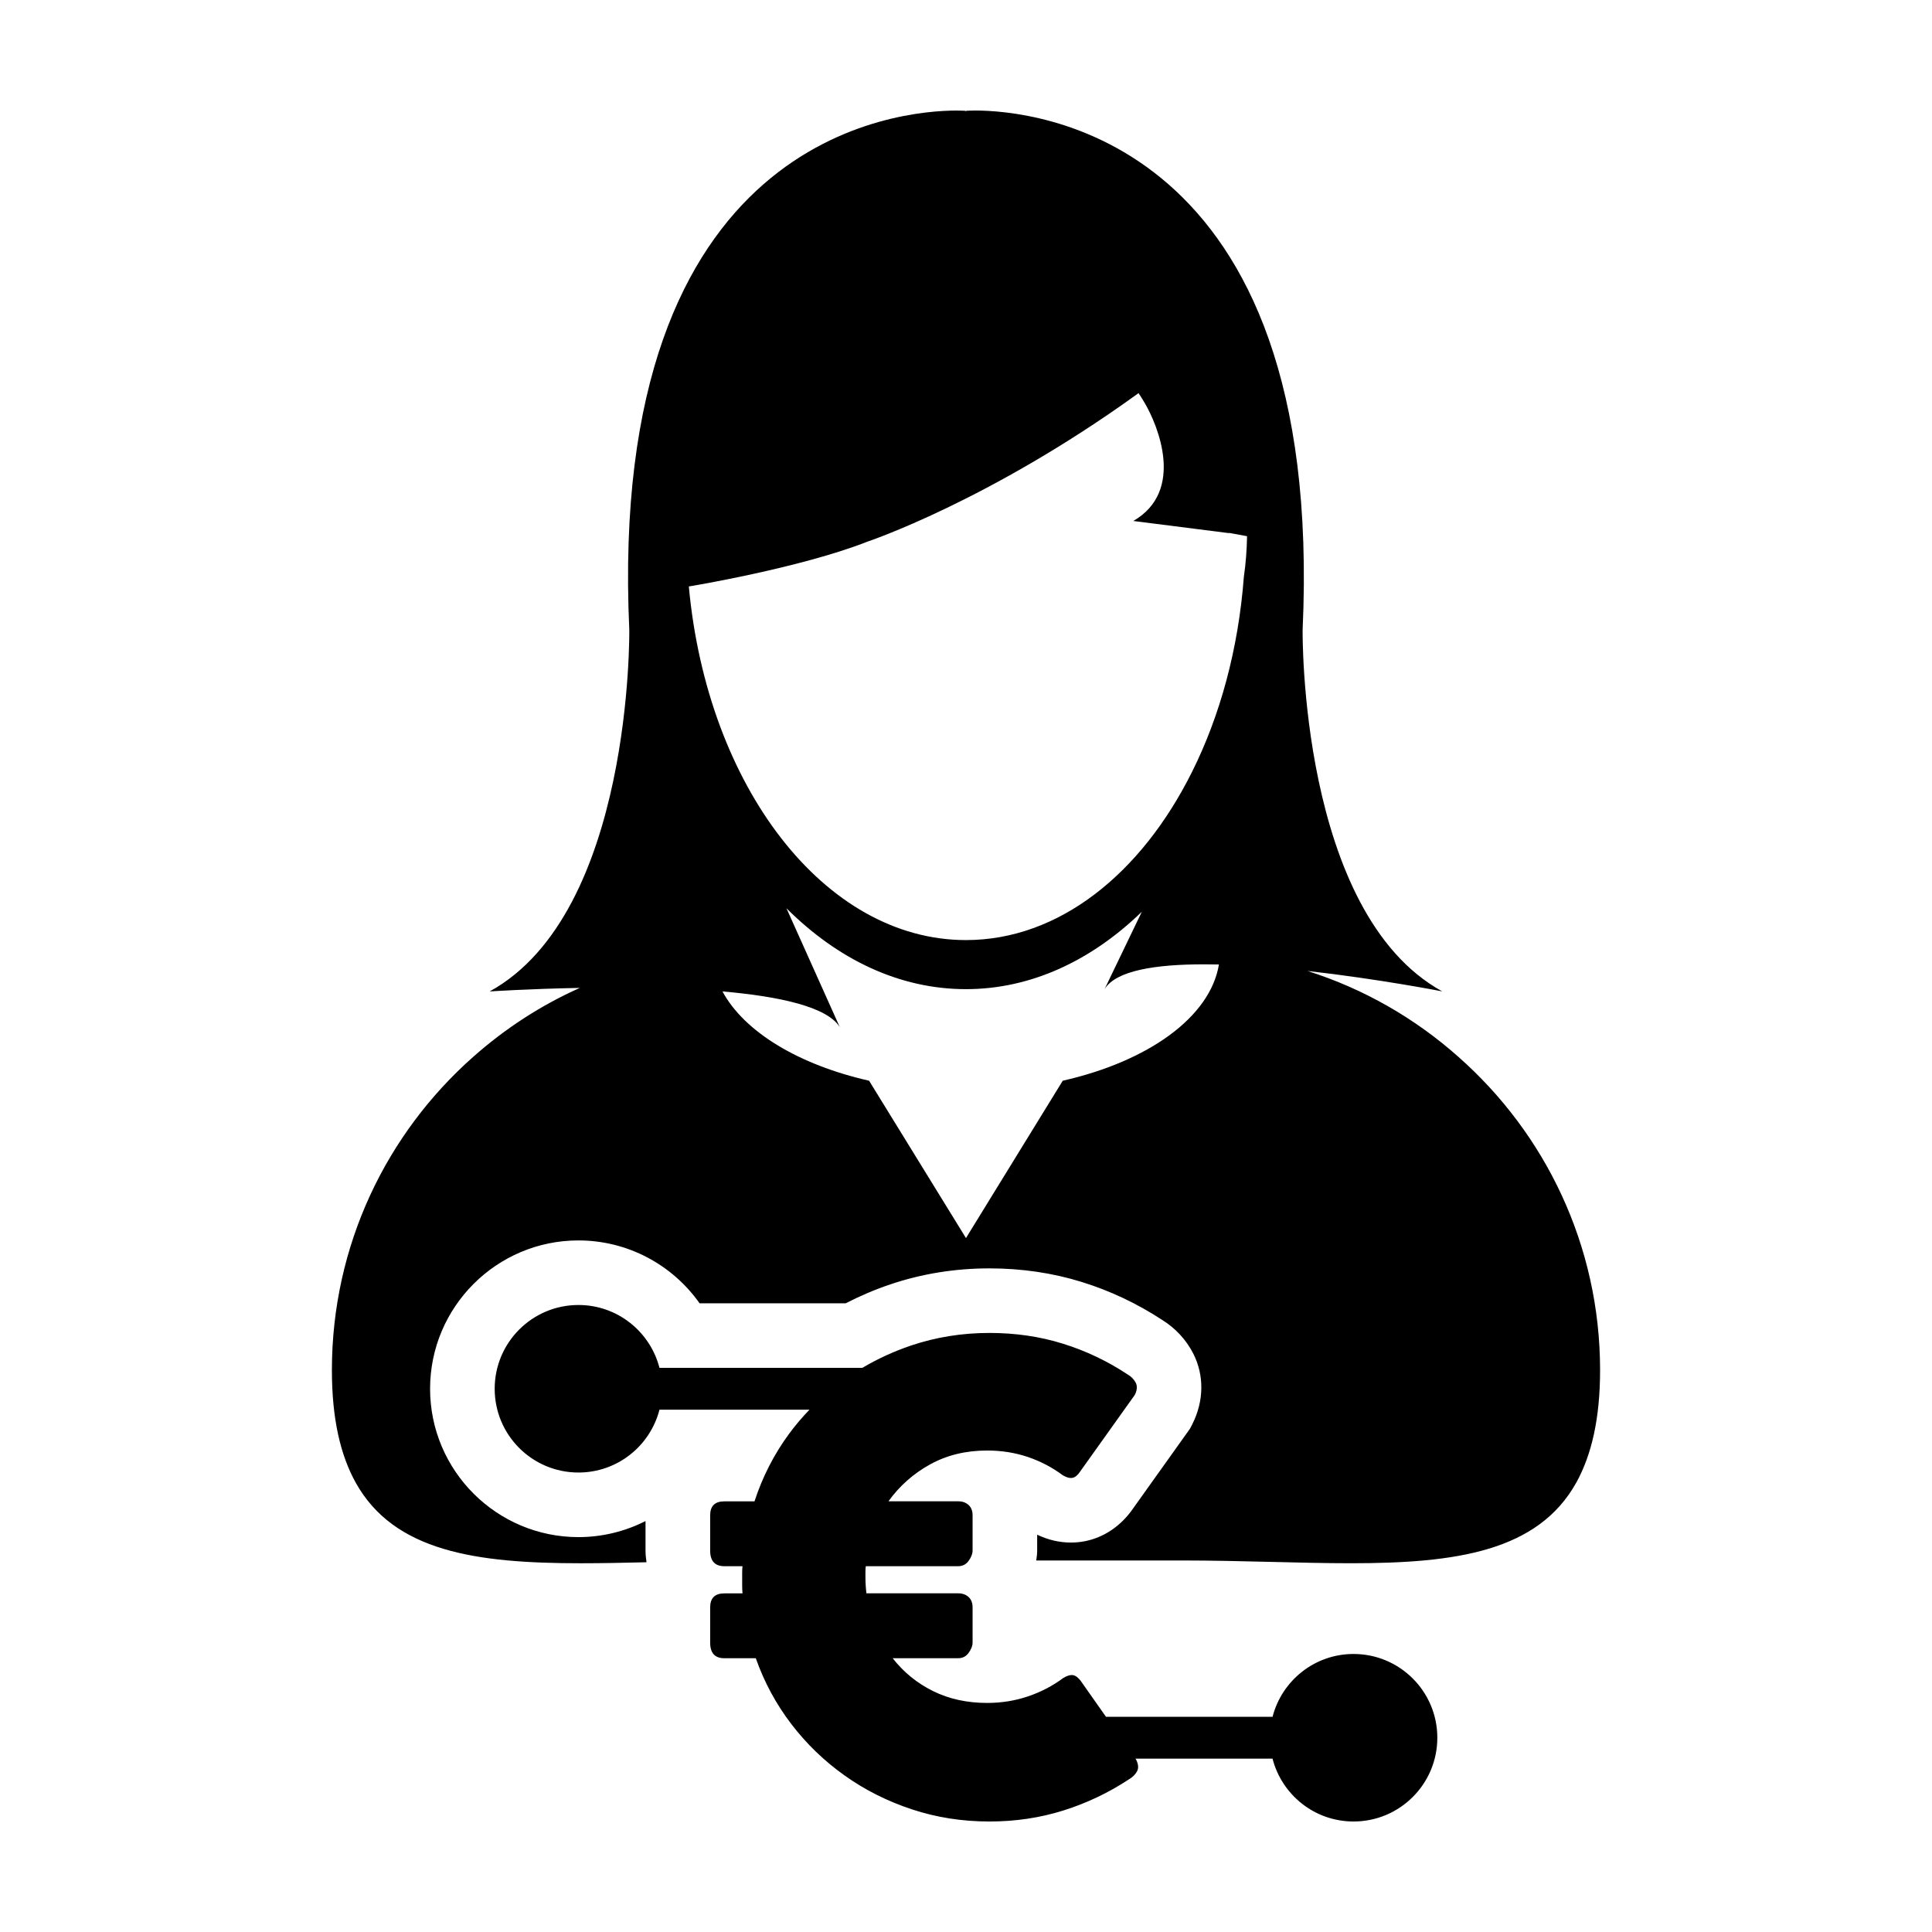 <?xml version="1.0" encoding="UTF-8"?>
<!-- Uploaded to: SVG Repo, www.svgrepo.com, Generator: SVG Repo Mixer Tools -->
<svg fill="#000000" width="800px" height="800px" version="1.1" viewBox="144 144 512 512" xmlns="http://www.w3.org/2000/svg">
 <g>
  <path d="m530.51 424.09c-11.465-10.191-25.051-18.047-40.027-22.777 19.035 2.141 35.73 5.414 35.73 5.414-37.98-20.867-37.004-95.816-37.004-95.816 6.008-131.39-71.926-137.62-86.742-137.62-1.559 0-2.418 0.074-2.418 0.074l-0.055 0.23-0.082-0.223s-0.863-0.074-2.414-0.074c-14.809 0-92.742 6.207-86.73 137.62 0 0 0.977 74.953-37.004 95.824 0 0 10.227-0.684 23.895-0.938-10.379 4.629-19.863 10.832-28.254 18.273-22.965 20.309-37.449 49.949-37.449 83.02 0 12.891 2.262 22.504 6.289 29.781 10.156 18.289 31.875 21.402 59.676 21.402 5.562 0 11.41-0.121 17.406-0.266-0.137-1.02-0.258-2.039-0.258-3.098v-7.824c-5.375 2.734-11.441 4.258-17.785 4.258-21.676 0-39.309-17.633-39.309-39.312 0-21.676 17.633-39.312 39.309-39.312 13.059 0 24.902 6.445 32.109 16.656h38.734c3.82-1.965 7.769-3.648 11.801-5.004 8.344-2.82 17.18-4.246 26.277-4.246 8.543 0 16.785 1.211 24.5 3.613 7.512 2.328 14.664 5.715 21.277 10.047 3.523 2.188 6.359 5.231 8.281 8.984 2.891 5.754 2.797 12.531-0.266 18.602l-0.59 1.164-0.754 1.066-14.367 20.141c-3.148 4.59-7.656 7.664-12.711 8.676-1.234 0.246-2.508 0.367-3.777 0.367-3.043 0-6.039-0.695-8.938-2.082v4.203c0 0.887-0.125 1.754-0.246 2.629h38.496c16 0 31.211 0.734 44.949 0.734 27.797 0 49.508-3.113 59.691-21.402 4.016-7.273 6.289-16.895 6.289-29.781-0.008-33.066-14.539-62.703-37.531-83zm-104.87 6.312-25.648 41.699-25.676-41.699c-18.637-4.227-33.051-12.918-38.859-23.664 15.055 1.309 27.789 4.074 31.105 9.477l-14.148-31.523c13.551 13.539 29.918 21.445 47.566 21.445 17.234 0 33.258-7.566 46.617-20.516l-9.875 20.516c3.008-4.934 13.488-6.578 26.27-6.578 1.32 0 2.672 0.012 4.035 0.039-2.301 13.961-18.734 25.672-41.387 30.805zm48-133.59c-1.449 19.211-6.324 36.898-13.742 51.75-13.469 27.02-35.277 44.57-59.906 44.57-37.555 0-68.578-40.805-73.445-93.715-0.004 0.023 29.633-4.891 47.344-11.879 0 0 32.074-10.707 71.254-38.934 0.191-0.137 0.395-0.266 0.57-0.422 0 0 0.711 1.02 1.719 2.742 3.391 5.82 10.66 23.195-3.098 31.141l25.086 3.188h0.469l4.594 0.848c-0.074 3.629-0.324 7.199-0.844 10.711z"/>
  <path d="m502.71 582.32c-10.344 0-19 7.078-21.473 16.652h-44.141l-6.695-9.523c-0.684-0.902-1.371-1.406-2.062-1.523-0.105-0.016-0.211-0.023-0.324-0.023-0.629 0-1.375 0.262-2.242 0.785-2.805 2.086-5.926 3.719-9.352 4.871-3.426 1.16-7.031 1.738-10.812 1.738-5.316 0-10.098-1.043-14.324-3.133-4.227-2.086-7.805-4.992-10.723-8.723h17.406c1.148 0 2.066-0.48 2.746-1.441 0.691-0.953 1.031-1.863 1.031-2.707v-9.32c0-1.184-0.352-2.106-1.066-2.75-0.719-0.648-1.617-0.973-2.711-0.973h-24.355c-0.168-1.355-0.262-2.797-0.262-4.312v-1.441c0-0.516 0.035-0.988 0.098-1.441h24.52c1.148 0 2.066-0.484 2.746-1.441 0.691-0.957 1.031-1.863 1.031-2.707v-9.32c0-1.184-0.352-2.106-1.066-2.75-0.719-0.648-1.617-0.973-2.711-0.973h-18.52c2.91-4.066 6.594-7.324 11.023-9.777 4.43-2.457 9.477-3.684 15.133-3.684 3.777 0 7.356 0.562 10.727 1.691 3.371 1.133 6.453 2.742 9.266 4.828 0.836 0.508 1.566 0.762 2.203 0.762 0.141 0 0.281-0.016 0.418-0.039 0.715-0.141 1.379-0.695 2.016-1.652l14.496-20.324c0.625-1.238 0.711-2.312 0.258-3.223-0.469-0.902-1.176-1.633-2.144-2.195-5.371-3.562-11.109-6.281-17.199-8.172-6.086-1.895-12.559-2.836-19.422-2.836-7.266 0-14.191 1.113-20.801 3.34-4.574 1.551-8.863 3.531-12.887 5.91h-53.766c-2.465-9.574-11.129-16.656-21.473-16.656-12.262 0-22.199 9.945-22.199 22.199 0 12.27 9.941 22.199 22.199 22.199 10.344 0 19.004-7.074 21.473-16.652h39.75c-1.914 2-3.734 4.106-5.394 6.375-4.004 5.445-7.059 11.426-9.176 17.914h-7.981c-2.516 0-3.769 1.238-3.769 3.723v9.32c0 2.766 1.254 4.144 3.769 4.144h4.805c-0.059 0.508-0.09 1.012-0.09 1.527v1.523 2.121c0 0.68 0.031 1.355 0.09 2.031h-4.805c-2.516 0-3.769 1.246-3.769 3.723v9.32c0 2.766 1.254 4.144 3.769 4.144h8.324c2.227 6.324 5.359 12.125 9.387 17.406 4.035 5.281 8.746 9.828 14.16 13.672 5.394 3.844 11.352 6.832 17.84 8.973 6.484 2.148 13.332 3.215 20.535 3.215 6.863 0 13.391-0.973 19.598-2.918 6.195-1.953 11.996-4.707 17.367-8.258 0.973-0.562 1.688-1.273 2.144-2.121 0.457-0.84 0.371-1.883-0.258-3.129l-0.156-0.227h36.324c2.469 9.574 11.129 16.652 21.473 16.652 12.258 0 22.199-9.934 22.199-22.199 0-12.254-9.945-22.195-22.195-22.195z"/>
 </g>
</svg>